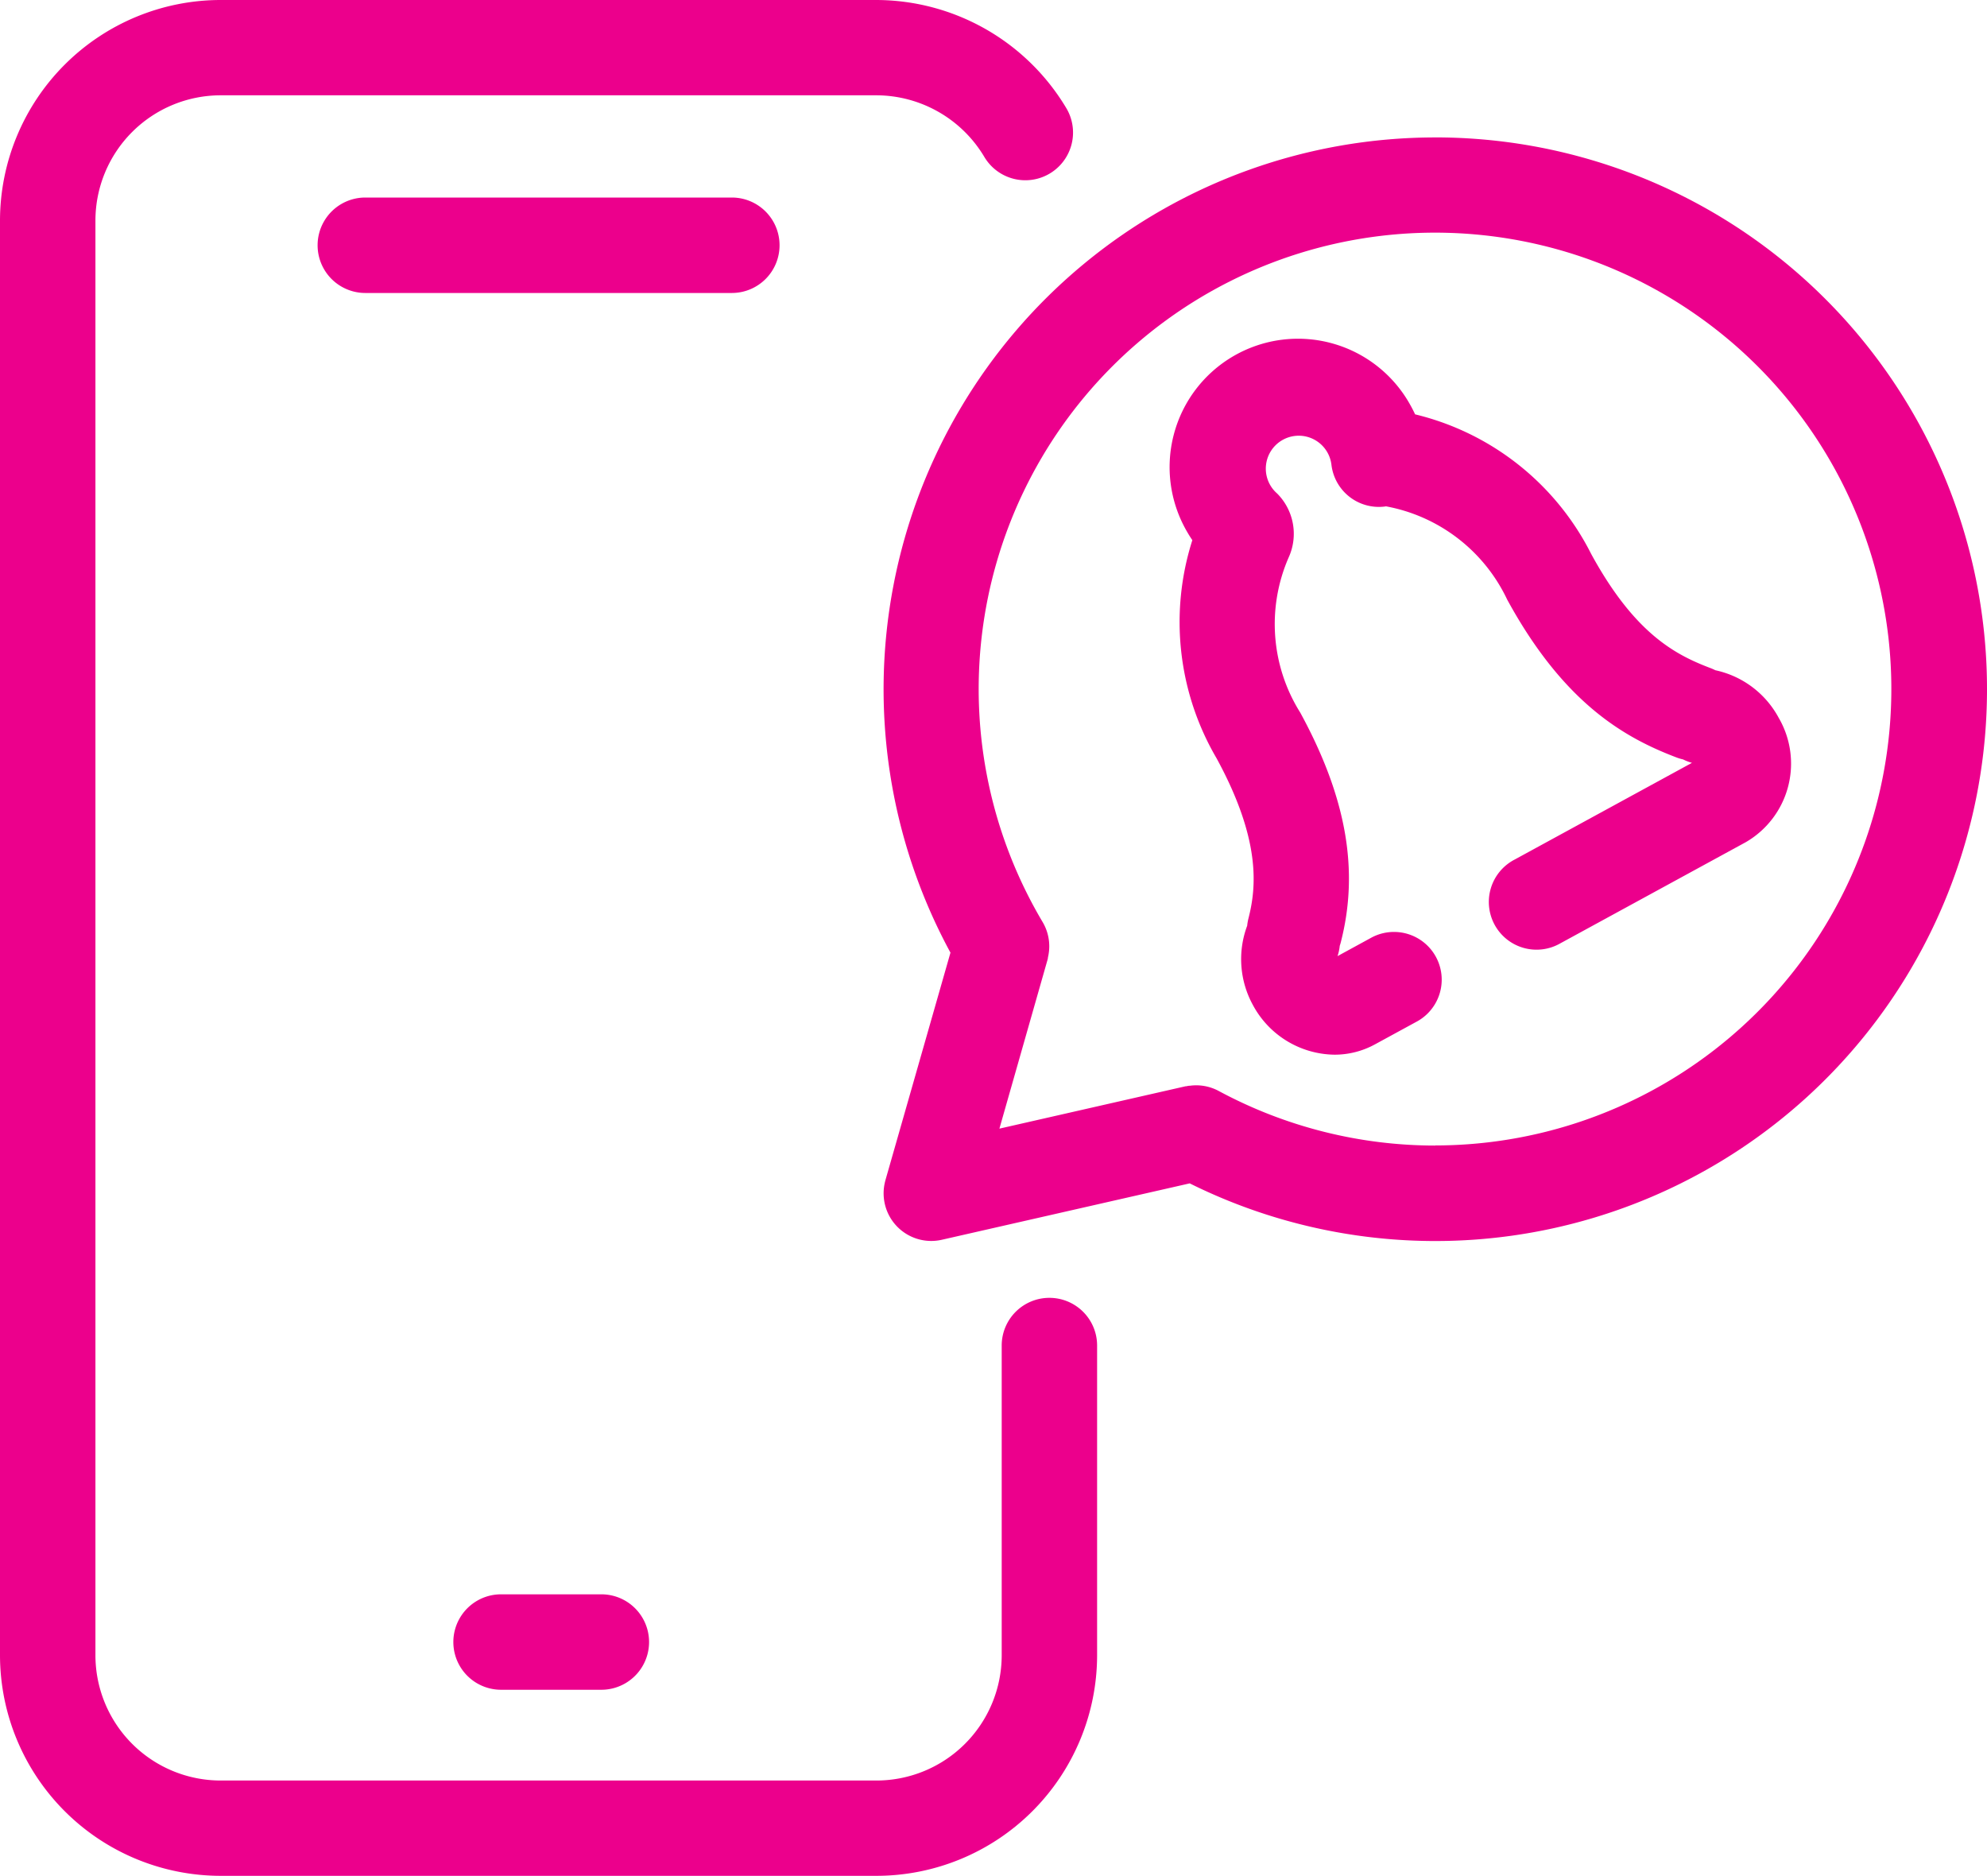 <svg xmlns="http://www.w3.org/2000/svg" width="70" height="66.074" viewBox="0 0 70 66.074"><g transform="translate(0 -5.61)"><g transform="translate(0 5.61)"><path d="M36.97,51.325A1.68,1.68,0,0,0,35.289,53V63.919a4.415,4.415,0,0,1-4.413,4.408H7.775a4.415,4.415,0,0,1-4.413-4.408V13.375A4.415,4.415,0,0,1,7.775,8.967h23.1a4.439,4.439,0,0,1,3.8,2.167,1.68,1.68,0,0,0,2.893-1.71A7.816,7.816,0,0,0,30.876,5.61H7.775A7.779,7.779,0,0,0,0,13.375V63.919a7.779,7.779,0,0,0,7.775,7.765h23.1a7.779,7.779,0,0,0,7.775-7.765V53A1.68,1.68,0,0,0,36.97,51.325Z" transform="translate(0 -5.61)" fill="#ec008c"/><path d="M47.252,166.1a1.681,1.681,0,1,0,0,3.362h3.533a1.681,1.681,0,1,0,0-3.362Z" transform="translate(-29.6 -109.942)" fill="#ec008c"/><path d="M48.2,27.146a1.681,1.681,0,0,0-1.681-1.681H33.607a1.681,1.681,0,0,0,0,3.362H46.518A1.681,1.681,0,0,0,48.2,27.146Z" transform="translate(-20.737 -18.507)" fill="#ec008c"/></g><g transform="translate(31.128 10.451)"><path d="M139.354,53.1a3.324,3.324,0,0,0-2.237-1.684,1.676,1.676,0,0,0-.164-.073c-1.229-.466-2.67-1.2-4.212-4.028h0a9.419,9.419,0,0,0-6.2-4.912c-.055-.117-.114-.233-.179-.347a4.522,4.522,0,1,0-7.839,4.509c.053.093.111.182.17.27a9.49,9.49,0,0,0,.851,7.678c1.554,2.85,1.417,4.517,1.124,5.652a1.706,1.706,0,0,0-.043.251,3.359,3.359,0,0,0,.2,2.79,3.308,3.308,0,0,0,2.875,1.752,2.961,2.961,0,0,0,1.424-.362l1.5-.817a1.681,1.681,0,0,0-1.61-2.951l-1.206.658a1.669,1.669,0,0,0,.078-.364c.013-.038.025-.076.035-.116.656-2.539.2-5.115-1.428-8.1a5.863,5.863,0,0,1-.407-5.462,2.01,2.01,0,0,0-.408-2.255,1.16,1.16,0,1,1,1.915-1.012,1.682,1.682,0,0,0,1.864,1.475c.019,0,.038-.007.057-.009a5.906,5.906,0,0,1,4.271,3.286h0c2,3.663,4.14,4.867,5.971,5.562a1.7,1.7,0,0,0,.226.067,1.667,1.667,0,0,0,.312.12l-6.246,3.407a1.681,1.681,0,1,0,1.609,2.951l6.533-3.563A3.2,3.2,0,0,0,139.354,53.1Z" transform="translate(-107.816 -32.649)" fill="#ec008c"/><path d="M108.518,19.424a19.439,19.439,0,0,0-17.08,28.715l-2.291,8.014h0l-.008.031c-.006.025-.012.047-.016.068a1.678,1.678,0,0,0,2.013,2l8.731-1.986a19.437,19.437,0,1,0,8.652-36.843Zm0,35.51a16.094,16.094,0,0,1-7.627-1.921,1.672,1.672,0,0,0-1.017-.186l-.028,0c-.035.005-.069.011-.1.018l-.023,0-6.561,1.493,1.7-5.965c0-.015.006-.027.009-.041l0-.022c.008-.036.017-.072.021-.1a1.673,1.673,0,0,0-.209-1.152,16.076,16.076,0,1,1,13.828,7.872Z" transform="translate(-89.082 -19.424)" fill="#ec008c"/></g></g></svg>